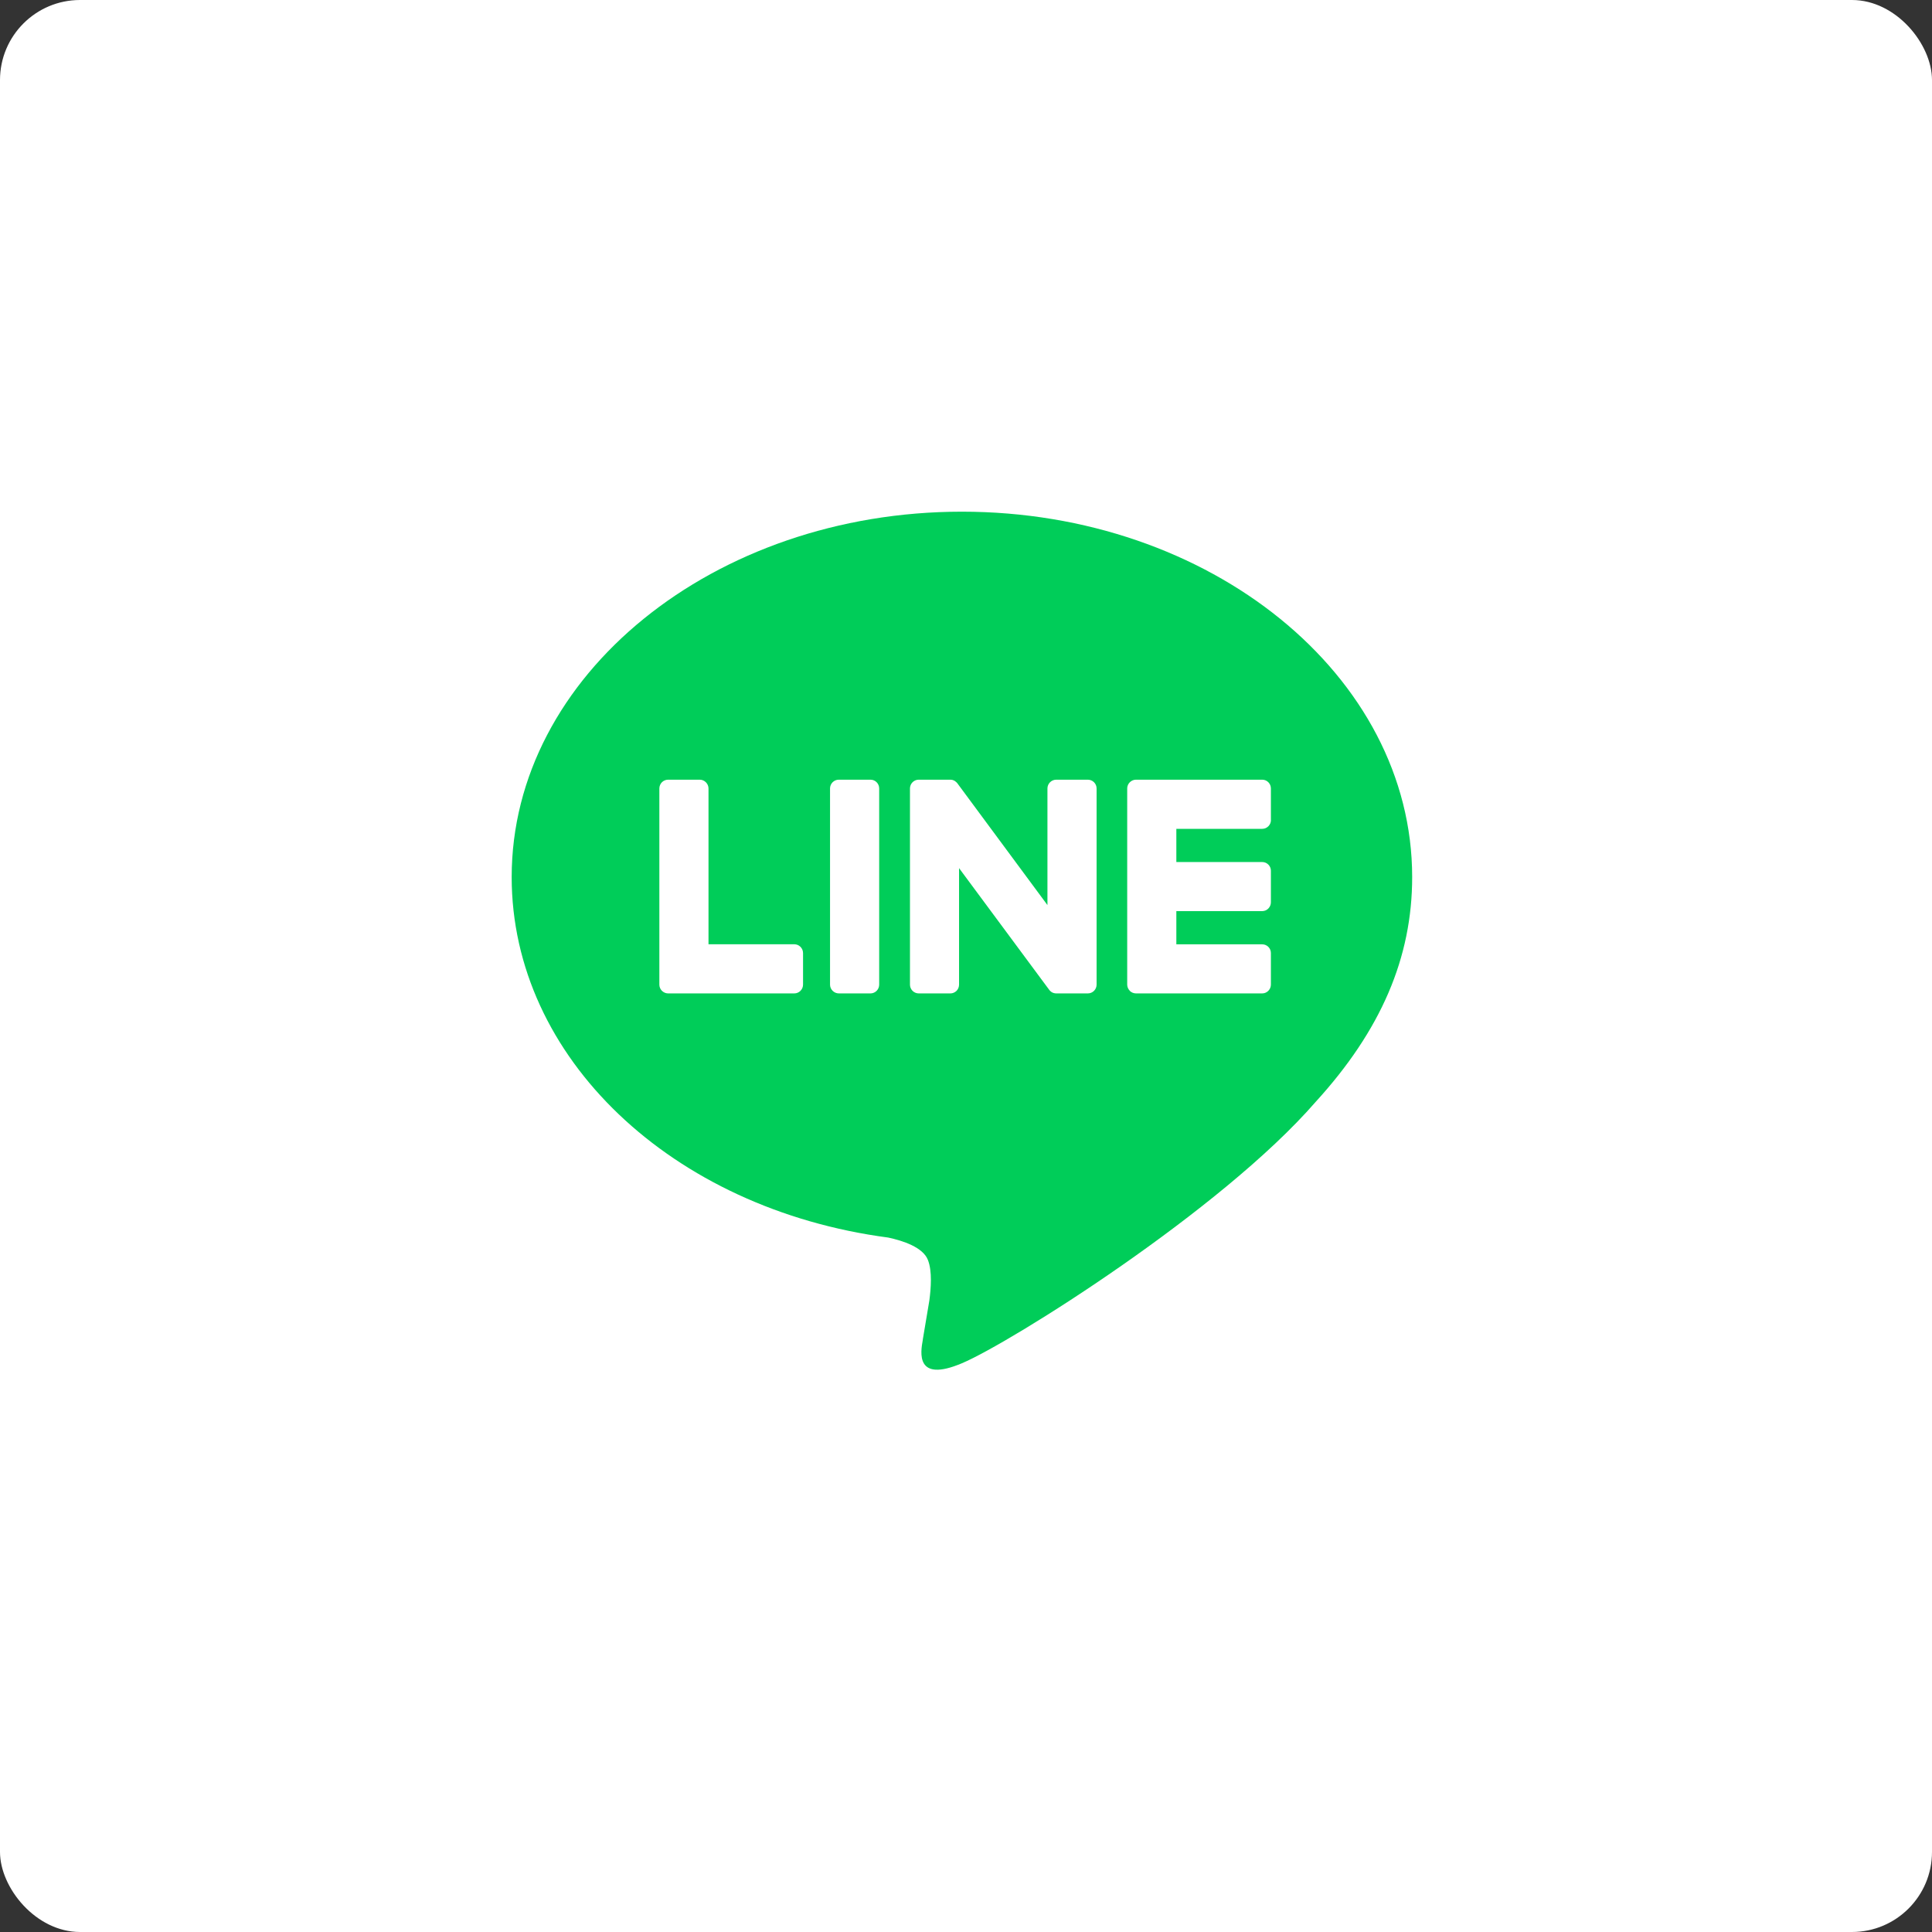 <svg width="32" height="32" viewBox="0 0 32 32" fill="none" xmlns="http://www.w3.org/2000/svg">
<rect x="0" y="0" width="32" height="32" fill="#333333" stroke="none"/>
<rect width="32" height="32" rx="1.326" fill="white"/>
<rect x="4" y="4" width="23.865" height="23.865" rx="1.492" fill="white"/>
<path fill-rule="evenodd" clip-rule="evenodd" d="M15.932 8.475C20.045 8.475 23.39 11.189 23.39 14.527C23.39 15.863 22.873 17.065 21.792 18.25C20.227 20.051 16.729 22.245 15.932 22.58C15.159 22.907 15.248 22.397 15.284 22.195L15.286 22.178L15.393 21.54C15.418 21.35 15.444 21.054 15.368 20.866C15.285 20.658 14.955 20.55 14.712 20.498C11.128 20.025 8.475 17.518 8.475 14.527C8.475 11.189 11.821 8.475 15.932 8.475ZM13.156 15.64H11.735V13.059C11.735 13.021 11.719 12.984 11.692 12.957C11.665 12.93 11.629 12.914 11.59 12.914H11.066C11.047 12.914 11.028 12.918 11.011 12.925C10.993 12.932 10.977 12.943 10.963 12.957C10.95 12.97 10.939 12.986 10.932 13.004C10.925 13.021 10.921 13.04 10.921 13.059V16.309C10.921 16.347 10.937 16.384 10.962 16.409V16.41L10.964 16.412L10.966 16.413C10.993 16.439 11.029 16.454 11.066 16.454H13.156C13.236 16.454 13.301 16.388 13.301 16.308V15.786C13.301 15.767 13.297 15.748 13.29 15.73C13.283 15.713 13.272 15.697 13.259 15.683C13.245 15.669 13.229 15.659 13.212 15.651C13.194 15.644 13.175 15.64 13.156 15.64ZM13.894 12.914H14.418C14.498 12.914 14.562 12.979 14.562 13.059V16.309C14.562 16.389 14.497 16.454 14.418 16.454H13.894C13.855 16.454 13.818 16.438 13.791 16.411C13.764 16.384 13.748 16.348 13.748 16.309V13.059C13.748 12.979 13.813 12.914 13.894 12.914ZM17.495 12.914H18.017C18.098 12.914 18.163 12.979 18.163 13.059V16.309C18.163 16.389 18.098 16.454 18.018 16.454H17.495C17.482 16.454 17.47 16.452 17.458 16.449H17.456C17.452 16.448 17.449 16.447 17.445 16.445L17.441 16.443L17.434 16.441C17.432 16.439 17.429 16.438 17.427 16.437L17.424 16.436L17.415 16.43L17.414 16.429C17.399 16.42 17.387 16.407 17.377 16.393L15.885 14.379V16.309C15.885 16.328 15.881 16.347 15.874 16.365C15.867 16.382 15.856 16.398 15.843 16.412C15.829 16.425 15.813 16.436 15.796 16.443C15.778 16.451 15.759 16.454 15.74 16.454H15.217C15.179 16.454 15.142 16.439 15.115 16.412C15.088 16.385 15.072 16.348 15.072 16.31V13.059C15.072 12.979 15.137 12.914 15.217 12.914H15.746L15.751 12.915H15.756L15.759 12.916H15.765L15.774 12.919H15.776L15.778 12.919L15.787 12.922L15.792 12.924C15.795 12.925 15.797 12.927 15.8 12.928L15.803 12.929L15.805 12.93C15.809 12.932 15.813 12.934 15.817 12.937L15.82 12.939L15.824 12.942V12.943C15.826 12.943 15.827 12.945 15.828 12.946C15.831 12.947 15.833 12.949 15.835 12.951L15.838 12.954C15.846 12.961 15.854 12.969 15.86 12.978L17.349 14.991V13.059C17.349 12.979 17.415 12.914 17.495 12.914ZM21.051 13.582C21.051 13.662 20.986 13.728 20.907 13.728H19.484V14.278H20.906C20.986 14.278 21.05 14.343 21.05 14.422V14.945C21.05 15.025 20.985 15.091 20.906 15.091H19.484V15.641H20.906C20.986 15.641 21.05 15.706 21.05 15.785V16.308C21.05 16.388 20.985 16.454 20.906 16.454H18.816C18.797 16.454 18.778 16.45 18.76 16.443C18.743 16.436 18.727 16.425 18.713 16.412L18.712 16.409C18.685 16.382 18.671 16.346 18.67 16.309V13.059C18.67 13.02 18.686 12.985 18.71 12.96L18.713 12.957L18.714 12.956C18.741 12.929 18.778 12.914 18.816 12.914H20.906C20.986 12.914 21.05 12.979 21.05 13.059V13.582H21.051Z" fill="#00CD59"/>
</svg>
